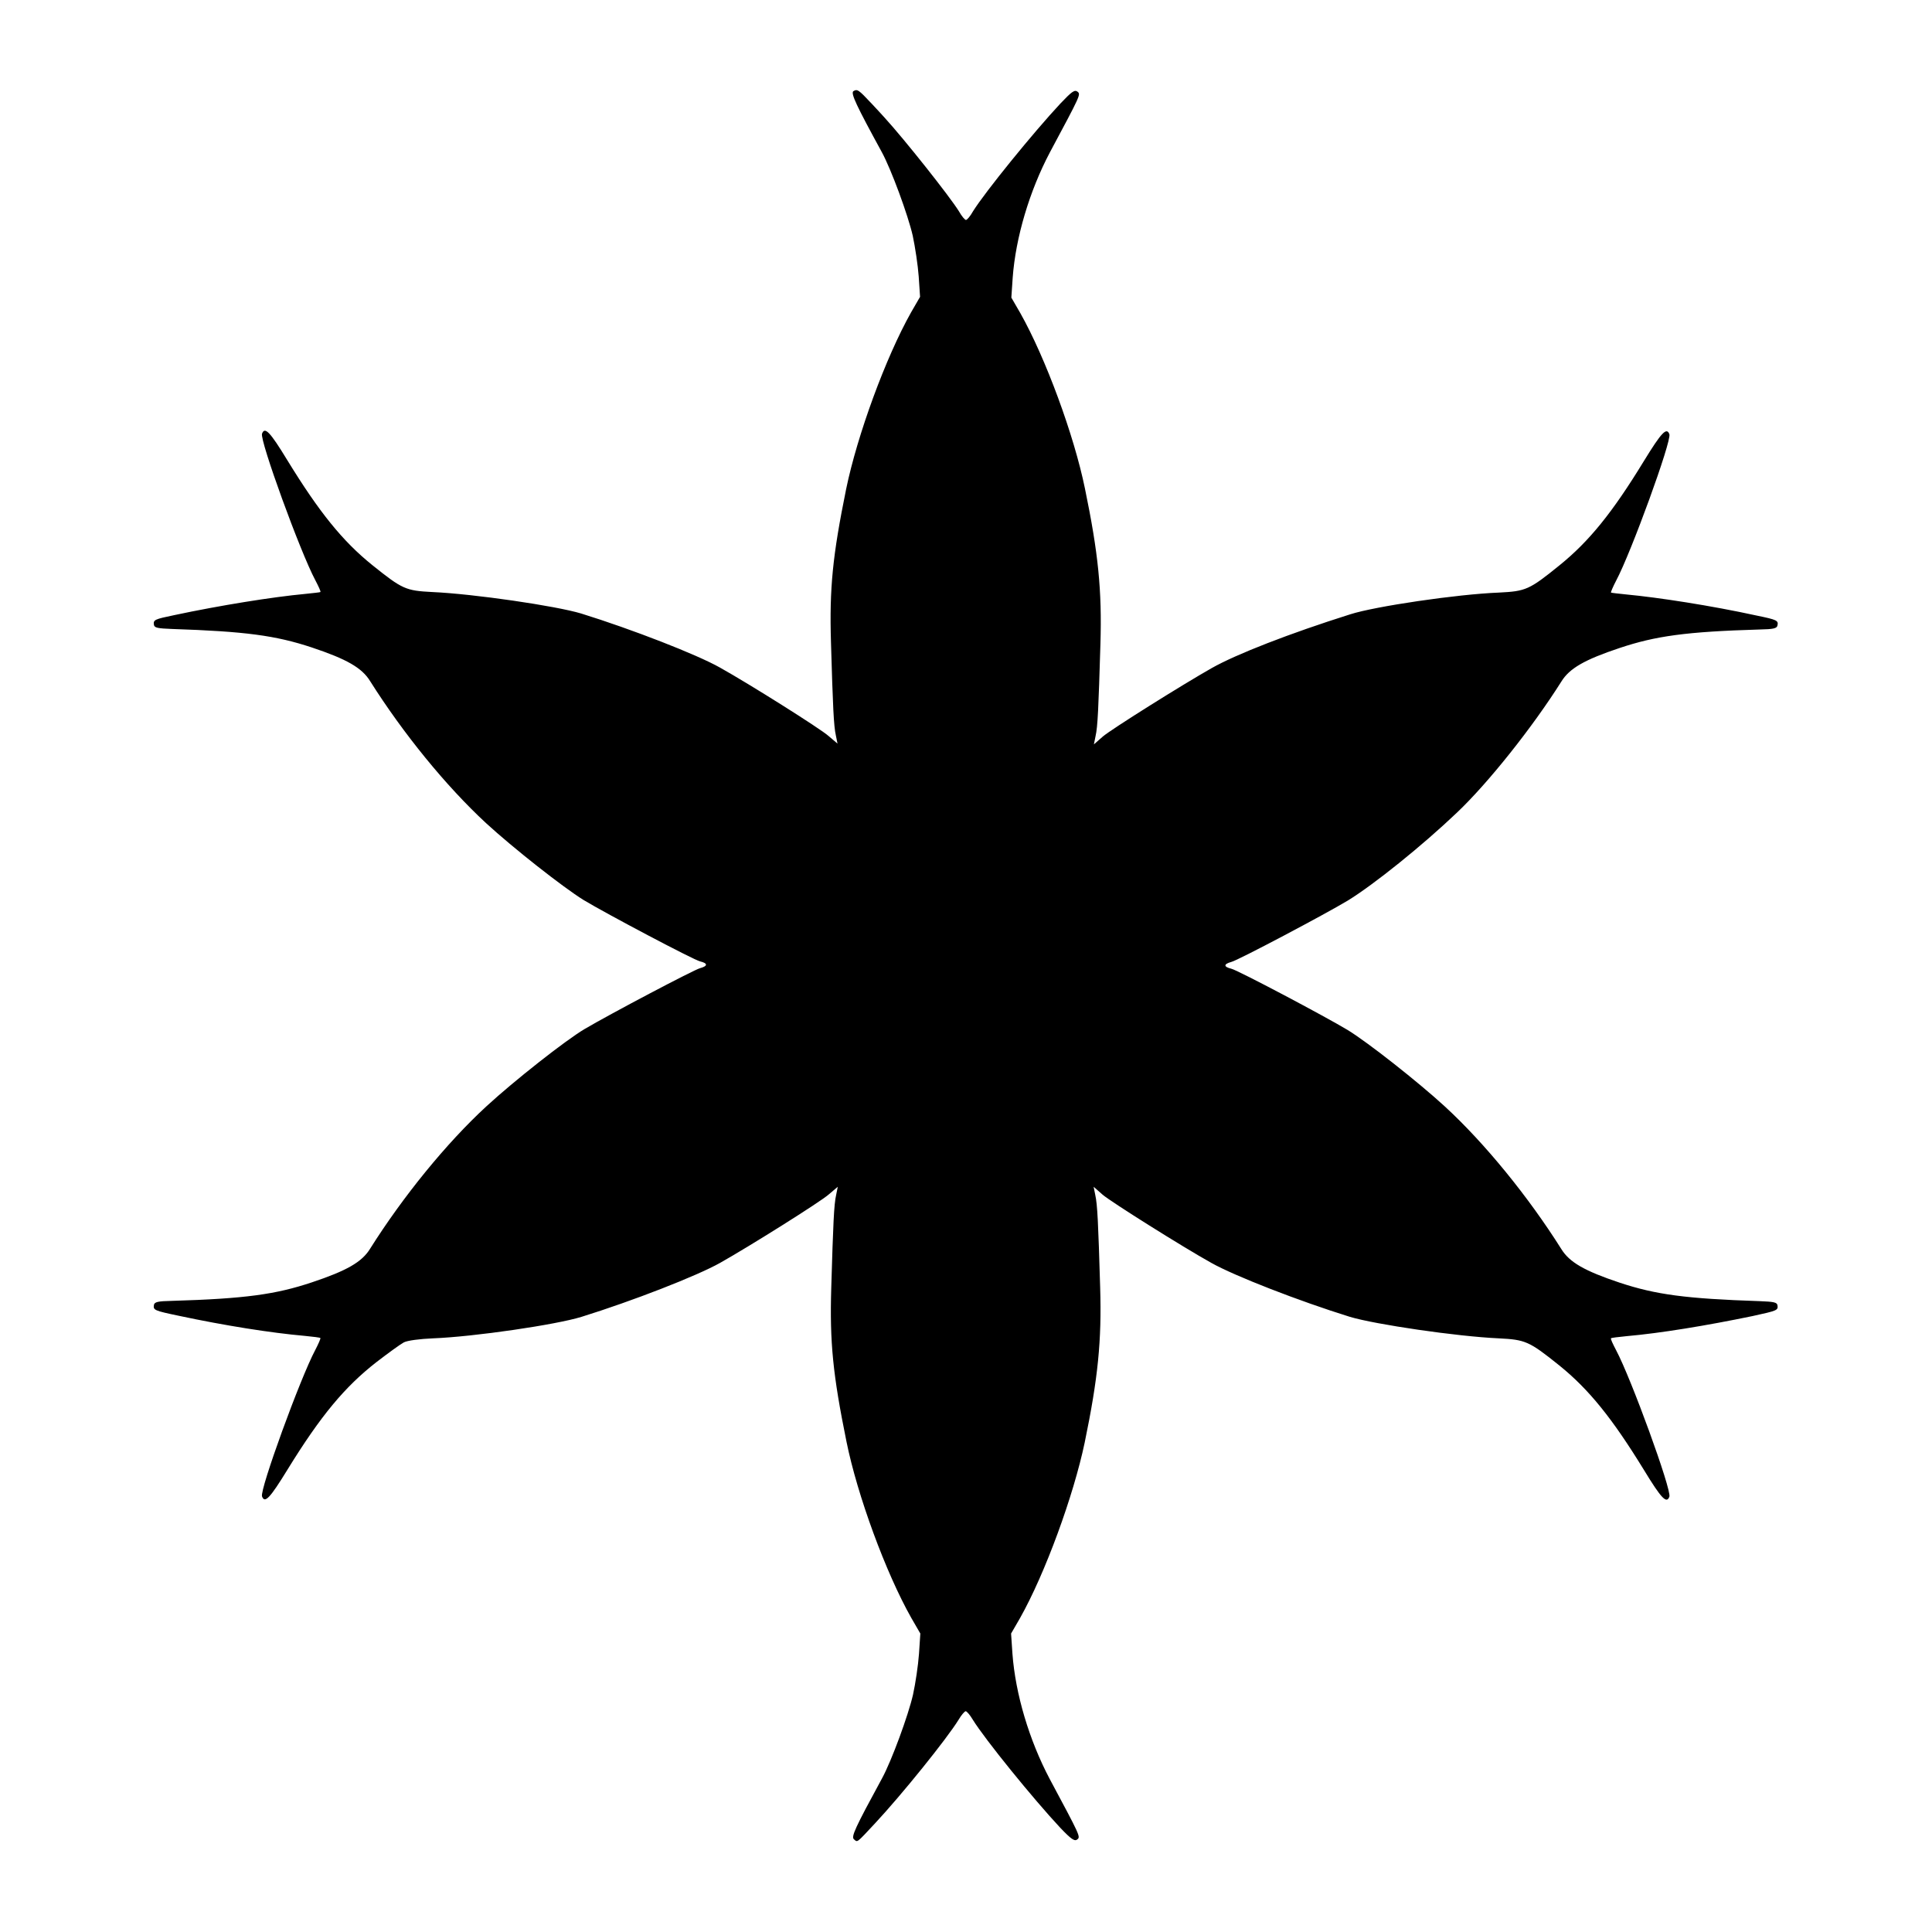<?xml version="1.0" encoding="UTF-8"?>
<!-- Uploaded to: ICON Repo, www.svgrepo.com, Generator: ICON Repo Mixer Tools -->
<svg fill="#000000" width="800px" height="800px" version="1.1" viewBox="144 144 512 512" xmlns="http://www.w3.org/2000/svg">
 <path d="m374.95 171.41c1.582 1.727 3.168 3.383 3.453 3.742 5.324 5.828 17.203 20.801 19.719 24.832 0.719 1.297 1.582 2.305 1.871 2.305 0.289 0 1.152-1.008 1.871-2.305 3.238-5.184 16.051-20.945 23.176-28.574 2.949-3.094 3.742-3.742 4.535-3.094 0.863 0.719 0.793 0.863-7.34 16.051-5.398 10.219-9.07 22.527-9.859 33.18l-0.359 5.324 2.375 4.102c6.695 11.875 14.25 32.387 17.129 46.496 3.527 17.059 4.535 26.988 4.102 41.168-0.504 17.059-0.719 22.023-1.297 24.473l-0.434 2.16 2.375-2.086c2.16-1.871 21.09-13.746 28.859-18.137 6.477-3.672 20.727-9.211 36.707-14.25 6.477-2.086 28.215-5.324 39.441-5.758 7.055-0.359 7.988-0.719 15.977-7.199 7.844-6.332 14.035-13.961 22.383-27.637 4.68-7.629 6.047-9.07 6.766-7.125 0.648 1.727-10.148 31.379-14.105 38.793-0.863 1.656-1.441 3.023-1.367 3.168 0.07 0.07 1.941 0.289 4.102 0.504 8.422 0.793 22.457 2.949 34.617 5.613 5.254 1.078 5.688 1.297 5.398 2.59-0.145 0.793-1.078 1.008-4.75 1.078-19.504 0.574-27.566 1.727-37.066 4.894-9.285 3.094-13.316 5.398-15.473 8.926-7.629 12.09-19.359 26.848-27.637 34.691-9.211 8.781-22.023 19.074-28.934 23.32-5.973 3.598-29.223 15.906-30.875 16.266-2.086 0.574-2.086 1.297 0 1.801 1.656 0.359 25.047 12.738 30.875 16.266 5.398 3.312 18.641 13.746 25.695 20.223 10.652 9.789 22.168 23.969 30.875 37.785 2.16 3.527 6.191 5.828 15.473 8.926 9.574 3.168 17.562 4.246 37.066 4.894 3.672 0.145 4.606 0.289 4.75 1.078 0.215 1.367-0.07 1.441-6.621 2.879-12.164 2.519-24.398 4.535-33.395 5.324-2.16 0.215-4.102 0.434-4.102 0.574-0.145 0.145 0.504 1.512 1.367 3.168 3.957 7.414 14.754 37.066 14.105 38.793-0.719 1.941-2.086 0.574-6.766-7.125-8.348-13.602-14.539-21.305-22.383-27.637-8.062-6.477-8.996-6.836-16.121-7.199-11.082-0.504-32.605-3.672-39.367-5.688-13.457-4.176-30.66-10.867-36.777-14.324-7.629-4.246-26.629-16.195-28.789-18.066l-2.375-2.086 0.434 2.16c0.574 2.519 0.793 7.414 1.297 24.473 0.434 14.18-0.574 24.109-4.102 41.168-2.949 14.035-10.438 34.617-17.129 46.496l-2.375 4.102 0.359 5.324c0.793 10.723 4.461 22.961 9.859 33.18 8.133 15.188 8.203 15.332 7.34 16.051-0.719 0.574-1.582 0-4.535-3.094-7.125-7.629-19.938-23.391-23.176-28.645-0.719-1.223-1.582-2.231-1.871-2.231-0.289 0-1.152 1.008-1.871 2.231-3.094 5.039-15.113 19.938-22.168 27.492-4.965 5.324-4.606 5.039-5.543 4.246-0.863-0.648 0.215-2.949 7.414-16.195 2.519-4.606 6.981-16.77 8.203-22.168 0.648-2.949 1.367-7.773 1.582-10.797l0.359-5.398-2.375-4.102c-6.766-11.949-14.324-32.531-17.203-46.781-3.598-17.707-4.461-26.344-4.031-40.664 0.504-17.129 0.719-22.168 1.297-24.688l0.434-2.16-2.375 2.016c-2.16 1.941-21.23 13.891-28.789 18.137-6.117 3.453-23.32 10.148-36.777 14.324-6.766 2.086-28.285 5.254-39.297 5.688-3.527 0.145-6.836 0.574-7.773 1.078s-4.102 2.809-7.199 5.184c-8.422 6.551-14.828 14.25-23.605 28.5-4.68 7.629-6.047 9.07-6.766 7.125-0.648-1.727 10.148-31.379 14.105-38.793 0.863-1.656 1.441-3.023 1.367-3.168-0.07-0.145-1.941-0.359-4.102-0.574-8.996-0.793-21.23-2.734-33.395-5.324-6.551-1.367-6.836-1.512-6.621-2.879 0.145-0.793 1.078-1.008 4.75-1.078 19.504-0.574 27.566-1.727 37.066-4.894 9.285-3.094 13.316-5.398 15.473-8.926 8.707-13.82 20.223-27.996 30.875-37.785 7.269-6.695 20.871-17.418 25.98-20.441 6.836-4.031 29.078-15.762 30.59-16.121 2.086-0.574 2.086-1.297 0-1.801-1.656-0.359-25.047-12.738-30.875-16.266-5.469-3.383-18.715-13.82-25.84-20.367-10.652-9.859-21.953-23.75-30.73-37.641-2.16-3.527-6.191-5.828-15.473-8.926-9.574-3.168-17.562-4.246-37.066-4.894-3.672-0.145-4.606-0.289-4.75-1.078-0.215-1.367 0.215-1.512 5.398-2.59 12.164-2.59 26.125-4.82 34.617-5.613 2.16-0.215 4.102-0.434 4.102-0.504 0.145-0.145-0.504-1.512-1.367-3.168-3.957-7.414-14.754-37.066-14.105-38.793 0.719-1.941 2.086-0.574 6.766 7.125 8.348 13.602 14.539 21.305 22.383 27.637 8.062 6.477 8.926 6.836 15.977 7.199 11.156 0.504 32.746 3.672 39.441 5.688 13.457 4.176 30.66 10.867 36.777 14.324 7.629 4.246 26.629 16.195 28.789 18.137l2.375 2.016-0.434-2.16c-0.574-2.519-0.793-7.559-1.297-24.688-0.434-14.324 0.434-22.961 4.031-40.664 2.949-14.25 10.438-34.762 17.203-46.781l2.375-4.102-0.359-5.398c-0.215-2.949-0.938-7.773-1.582-10.797-1.223-5.398-5.688-17.562-8.203-22.168-6.766-12.379-8.203-15.473-7.559-16.121 1.086-0.656 1.371-0.441 4.828 3.231z"/>
</svg>
